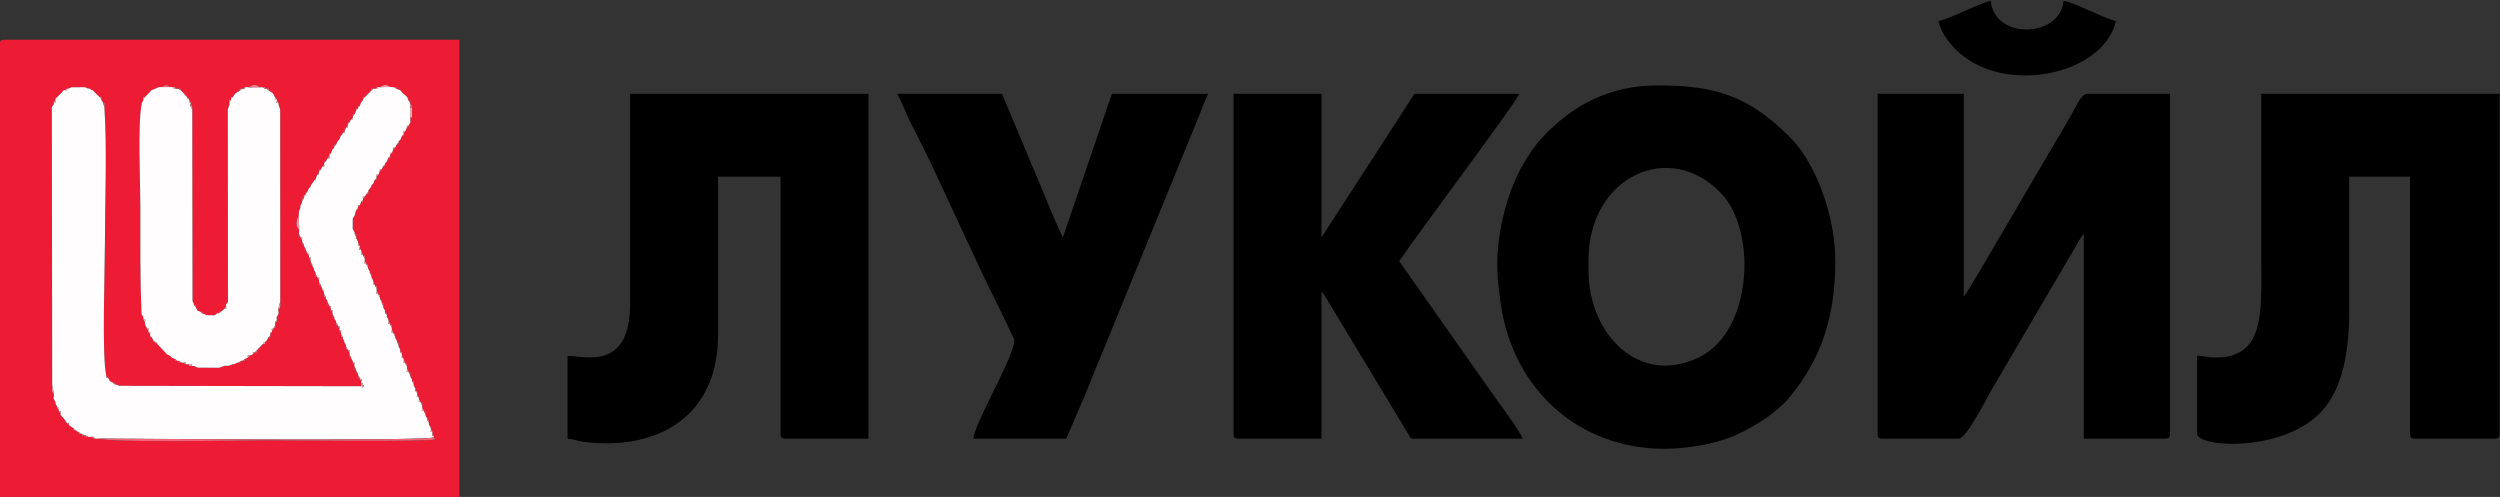 <?xml version="1.0" encoding="UTF-8"?> <svg xmlns="http://www.w3.org/2000/svg" xmlns:xlink="http://www.w3.org/1999/xlink" xmlns:xodm="http://www.corel.com/coreldraw/odm/2003" xml:space="preserve" width="171.483mm" height="34.088mm" version="1.1" style="shape-rendering:geometricPrecision; text-rendering:geometricPrecision; image-rendering:optimizeQuality; fill-rule:evenodd; clip-rule:evenodd" viewBox="0 0 17148.34 3408.78"><rect x="0" y="0" width="17148.34" height="3408.78" fill="#333333" stroke="none"/> <defs> <style type="text/css"> .fil1 {fill:black} .fil0 {fill:#ED1B34} .fil3 {fill:#F26576} .fil5 {fill:#F47584} .fil4 {fill:#F6919D} .fil6 {fill:#F9B0B9} .fil2 {fill:#FFFDFD} </style> </defs> <g id="Слой_x0020_1">  <g id="_1909583363344"> <path class="fil0" d="M972.68 706l10.6 -16.58 -1.27 -11.3c-0.98,-18.08 -5.17,-13.41 13.19,-13.41l31.98 -32.84 11.9 -13.86 30.45 -11.39 20.12 -9.19 20.86 -0.11c27.33,-19.28 32.42,-17.89 59.71,-0.32l16.52 1.12 14.26 -0.1 12.96 11.85 10.21 -0.71c18.85,-1.82 14.94,-6.8 15.54,10.38l12.23 11.49 31.69 35.23 13.14 13.28 0.43 7.25 10.57 15.78 0.04 8.82 10.39 17.05 0.68 22.58 1.8 1313.7 9.29 20.29 0.32 6.55c18.01,0 13.33,-4.27 12.34,14.4 19.48,37.53 -3.84,14.01 32.88,33.23 18.37,-0.67 14.19,-5.36 14.19,12.3l6.1 0.56 20 9.42 55.03 1.39 19.57 -14.86 11.28 1.77c0,-16.61 -3.85,-12.07 13.68,-11.33l12.94 -10.53 11.53 -11.3 10.91 -13.9 -1.71 -12.61 14.78 -19.28 -1.13 -1320.26 10.44 -30.55 0.67 -18.53c-1.08,-19.43 -6.56,-15.89 10.5,-15.89l0.33 -8.26c0.25,-16.92 -4.08,-12.75 12.72,-12.75 20.89,-30.02 15.11,-22.98 46.66,-42.6 0,-17.77 -4.22,-13.1 14.2,-12.37l7.69 -0.4 10.81 -12.71 13.95 0.55 15.94 1.95c19.51,-19.52 56.41,-24.81 73.09,-0.55l21.61 0.2c20.94,-1.78 17.3,-7.74 17.3,10.39l10.2 -0.76c18.91,-1.58 14.35,-6.05 14.35,12.64 33.11,22.48 26.35,11.23 42.96,45.91l13.12 13.74 -0.45 8.01 10.96 17.32 1.79 14.58 10.33 31 0.49 1315.55c0.34,26.82 6.9,41.93 -14.11,57.42l2.79 27.59 -13.46 23.06 1.28 20.77 -0.47 11.74 -11.5 12.39 0.83 11.73c1.14,19.85 6.83,16.38 -10.3,16.38l-0.94 6.53 -11.35 14.94 0.08 8.97 -12.1 13.28 0.55 9.88c0.47,17.82 4.81,13.36 -13.03,13.36l-10.85 20.12 -12.65 11.56c-0.47,16.55 3.71,12.27 -13.12,12.27l-44.39 45.18c0,16.89 4.29,12.9 -12.39,12.46l-12.23 13.08 -21.87 9.61 -13.42 13.69 -21.04 9.71c0,17.67 4.13,13.01 -14.33,11.86l-9.52 -0.13c0,17.15 3.72,12.01 -15.19,10.9l-14.59 3.13 -18.43 9.68 -15.62 2.09 -21.48 8.94 -28.88 -0.44 -35.56 13.46 -147.73 -0.14 -27.93 -11.6 -16.03 -1.3 -15.63 0.53 -13.8 -11.21 -8.38 -0.22 -18.56 -9.94 -15.3 -2.56c-18.64,0.68 -15.02,5.83 -15.02,-10.91l-10.36 0.46c-18.3,0.98 -14.12,5.57 -14.12,-12.06l-22.82 -9.34 -12.4 -13.03 -21.67 -10.32 -11.86 -12.88 -11.82 -12.82 -43.55 -46.05 -13.6 -11.52c-16.56,1.4 -12.23,5.15 -12.7,-11.57l-10.15 -21.36c-17.62,0 -13.24,4.37 -12.89,-13.36l0.89 -10.12 -12.28 -13.97 0.45 -8.77 -11.57 -15.53 -0.59 -6.97 -10.38 -16.61 -1.2 -17.18 -10.09 -19.51 -0.91 -16.79 -12.67 -23.73c-9.78,-241.92 -7.59,-486.53 -7.59,-731.47 0,-182.07 -19.9,-557.97 9.89,-714.39zm1832.26 149.65l-1.09 7.19 -12.9 12.77 -9.36 22.87 -12.84 13.23 0.35 9.57c-0.03,17.33 4.32,13.02 -12.97,13.02l-9.24 23.21 -12.72 12.87 -0.51 7.97c0.35,17.61 4.66,13.21 -12.95,13.21l-9.96 21.44 -12.8 12.92 -9.28 22.65 -13.05 13.46 0.32 9.36c-0.21,17.22 4.21,13.03 -12.79,13.03l-9.2 23.43 -12.83 12.79 -0.61 7.92c0.22,17.51 4.6,13.24 -12.72,13.24l-9.97 21.53 -12.93 12.85 -9.18 22.56 -13.15 13.64 0.46 9.56c-0.35,17 4.01,12.81 -12.89,12.81l-9.14 23.44 -12.87 12.72 -0.58 8.14 -10.71 14.15 -10.55 13.99 0.17 9.39c0.4,17.79 4.71,13.29 -13.18,13.29l-10.56 19.13 -13.12 13.87 0.39 9.4c-0.61,16.83 3.81,12.73 -12.85,12.73l-9.17 23.46 -12.77 12.91 -0.65 8.13c-0.17,16.96 4.28,13.01 -12.15,13.01l-9.35 35.18 -13.22 21.49 -0.34 70.55 13.32 23.71 -0.41 11.06c18.23,0 12.28,-3.64 10.18,17.34l2.11 16.06 10.16 17.1 2.98 14.91 10.01 16.53 -0.76 11.24 10.22 17.27 2.68 14.57 10.37 17.04 0.51 7.36c17.96,0 12.05,-3.61 10.39,17.13l0.86 17.99 10.71 17.94 0.48 7.08c17.31,0 11.36,-3.42 10.1,17.03l3.05 14.16 10.22 16.86 -0.18 9.48c18.08,0 12.1,-3.59 10.15,17.36l2.21 16.08 10.25 16.92 2.85 15 10.06 16.71 0.54 7.33c18.62,0 12.61,-3.75 10.56,17.56l0.99 17.93 10.48 17.15 0.49 7.45c17.82,0 11.83,-3.55 10.23,17.28l2.97 14.04 10.19 16.95 -0.31 9.29c18.95,0 12.93,-3.82 10.5,17.73l1.91 16.12 10.2 16.92 -0.13 9.51 12.26 10.45 0.78 11.4 -0.65 11.4 10.27 16.91 2.78 14.87 10.17 16.78 0.52 7.41c18.35,0 12.38,-3.69 10.47,17.4l0.91 18.1 10.52 17.62 0.47 7.23c17.62,0 11.69,-3.52 10.24,17.08l3.02 14.08 10.21 16.82 -0.22 9.26c18.81,0 12.79,-3.78 10.42,17.68l2.04 15.97 10.24 16.77 -0.18 9.77 12.12 10.7 0.87 11.23 -0.75 11.46 10.32 16.9 2.7 14.82 10.2 17.02 0.51 7.52c18.19,0 12.27,-3.67 10.44,17.22l1.06 17.73 10.57 17.65 0.47 7.2c17.57,0 11.62,-3.49 10.2,17.1l2.99 14.26 10.17 16.93 -0.27 9.4c18.49,0 12.58,-3.73 10.4,17.34l1.97 16.32 10.25 16.84 -0.08 9.7 11.99 10.94 1.06 10.8 -0.77 11.35 10.25 17.16 2.73 14.57 10.31 17.04 0.51 7.39c18.07,0 12.16,-3.64 10.41,17.18l0.87 17.99 10.71 17.8 0.47 7.1c17.35,0 11.37,-3.42 10.1,17.1l3.05 14.19 10.15 16.97 -0.19 9.48c18.19,0 12.3,-3.66 10.28,17.2l2.12 16.19 10.25 16.92 2.95 14.84 10.01 16.6 -0.78 11.31 10.27 17.2 0 9.47 9.13 14.28c-78.17,17.65 -995.16,6.44 -1155.53,6.44 -148.25,0 -1090.13,18.84 -1144.65,-12.75l-27.28 1.28 -17.93 -1.81 -16.81 -10.14 -18.34 -1.03c-22.03,2.62 -18.25,8.86 -18.25,-10.3l-8.67 -0.04c-18.24,0.44 -14.63,5.47 -14.63,-11.05l-9.29 0.01c-17.49,0.13 -13.53,4.71 -13.53,-12.04l-7.08 -1.06 -13.83 -10.9c-16.78,0.39 -12.88,4.67 -12.88,-11.58l-32.79 -22.21 -13.31 -13.21 -21.99 -33.05 -11.73 -12.68 -11.47 -13.12 0.93 -10.16 -12.82 -13.98 0.24 -7.74 -11.51 -15.78 0.02 -8.05 -10.11 -17.97 -1.89 -15.52 -12.96 -22.49 3.84 -28.96c-20.8,-15.71 -13.33,-33.61 -12.63,-61.75l-2.51 -1908.3 13.78 -20.59 -1.09 -11.32 11.05 -15.08 -0.21 -9.18 13.39 -12.35 32.81 -33.31 11.82 -13.78 8.38 -0.37 14.42 -10.94 9.63 0.42 20.56 -9.26 93.61 -0.26 20.51 9.24 9.68 -0.28 14.76 10.6 7.82 0.49 12.05 13.66 33.1 32.39c16.95,0 12.67,-4.29 13.23,12.46l0.11 9.16 10.76 14.34 0.29 7.67c19.53,0 12.27,-3.54 9.6,20.57 19.67,292.58 4.07,636.74 4.07,935.21 0,175.85 -21.9,789.11 9.58,912.5l12.14 13.87c20.4,36.06 -1.22,13.45 32.86,34.85 17.45,-0.04 13.27,-4.5 13.27,12.63l9.22 -0.1 21.6 8.87 1658.28 2.9 0.3 -20.62 1.79 -13.16 -10.55 -16.31 -0.5 -7.78c-17.69,0 -12.13,3.67 -10.49,-16.3l-3.27 -14.22 -10.56 -15.89 0.35 -9.82c-17.65,0 -12.04,3.65 -10.61,-16.39l-2.54 -15.81 -10.41 -16.01 0.16 -9.79 -10.52 -16.12 -0.37 -7.87c-18.16,0 -12.65,3.81 -10.73,-16.41l-1.38 -17.29 -10.9 -17.11 -0.96 -5.59c-18.01,0 -12.49,3.79 -10.79,-16.33l-2.69 -15.63 -10.18 -15.89 0.08 -9.85 -10.53 -16.03 0.3 -10.08c-16.94,0 -11.35,3.47 -10.42,-16.1l-2.43 -15.67 -10.71 -16.77 0.28 -9.16 -10.66 -16.2 -0.47 -7.93c-17.17,0 -11.6,3.52 -10.29,-16.16l-3.48 -14.06 -10.5 -16.04 0.34 -10.09c-17.32,0 -11.78,3.6 -10.56,-16.11l-2.55 -15.66 -10.5 -16.36 0.25 -9.64 -10.62 -16.07 -0.43 -7.78c-17.81,0 -12.22,3.68 -10.53,-16.44l-3.33 -13.85 -10.48 -16.24 0.36 -9.76c-17.82,0 -12.17,3.68 -10.61,-16.53l-2.62 -15.65 -10.33 -16.06 0.15 -9.77 -10.52 -16.15 -0.37 -7.7c-18.45,0 -12.91,3.87 -10.81,-16.58l-1.4 -17.24 -10.88 -16.83 -0.94 -5.61c-18.18,0 -12.54,3.78 -10.76,-16.65l-2.75 -15.57 -10.07 -15.85 0.08 -10.02 -10.5 -16.12 0.3 -9.87c-17.11,0 -11.58,3.54 -10.55,-16.02l-2.34 -15.98 -10.8 -16.26 0.27 -9.3 -10.55 -16.4 -0.45 -7.9c-17.34,0 -11.81,3.58 -10.39,-16.16l-3.45 -13.99 -10.49 -16.13 0.4 -10.04c-17.5,0 -11.87,3.6 -10.53,-16.39l-2.69 -15.38 -10.41 -16.24 -0.56 -7.26c-18.81,0 -12.42,3.66 -10.16,-18.42l2.23 -24.72c-28.82,-28.93 -19.15,-73.12 -2.83,-102.39l1.46 -26.71 8.9 -21.74 1.51 -16.89 9.47 -19.18 2.85 -14.02c-1.55,-20.33 -7.28,-16.7 10.49,-16.7l-0.09 -9.31c-0.38,-17.7 -5.03,-13.81 11.73,-13.81l-0.01 -8.63c-0.95,-18.26 -5.29,-13.71 12.97,-13.71l9.59 -22.05 12.7 -12.8 0.47 -8.29 10.5 -14.59 10.54 -13.79 1.2 -7.26 12.7 -13.01 8.96 -23.96 12.69 -12.8 -0.49 -9.85c-0.75,-18.1 -5.1,-13.59 12.99,-13.59l10.17 -20.22 13.02 -13.21 -0.63 -9.92c-0.33,-17.67 -4.71,-13.33 12.81,-13.33l10.13 -20.08 13.19 -13.91 -0.65 -9.62c0.27,-17.22 -4.19,-13.08 12.73,-13.08l8.82 -24.22 12.62 -12.89 0.25 -8.31c-0.74,-18.06 -5.07,-13.54 13.01,-13.54l9.49 -22.09 12.71 -12.89 9.16 -24.07 12.31 -12.71 1.22 -7.12 12.77 -13.03 9.06 -23.61 12.64 -13.07 -0.49 -9.87c-0.51,-17.86 -4.88,-13.45 12.89,-13.45l10.14 -20.38 13.07 -13.33 -0.57 -9.73c-0.15,-17.54 -4.58,-13.31 12.7,-13.31l8.79 -24.11c0.61,-16.95 -3.89,-12.92 12.69,-12.92l1.31 -6.65c0.44,-17.04 -4.05,-13.01 12.57,-13.01l8.82 -24.44 12.33 -13.26 0.17 -8.65c-0.35,-17.64 -4.6,-13.11 13.26,-13.11l43.9 -44.61c0,-17.83 -4.53,-13.6 13.07,-13.22l10.77 0.95 16.34 -10.66 19.52 -0.29c30.15,-20 42.42,-20.03 73.3,-1.91l25.42 2.98c19.42,-1.22 15.75,-6.59 15.75,10.73l24.21 8.79 11.95 14.44 10.32 9.46 13.23 11.46 12.33 11.78 9 23.54c18.56,0 13.17,-4.01 11.28,16.27l2.15 14.96c18.23,0 11.96,-3.58 10.43,17.99l0.31 64.71 -12.2 23.48 1.15 14.69 -10.47 14.11zm-2807.5 -548.33l0 3107.33 3153.72 0 0 -3142.12 -3118.94 0c-26.71,0 -34.78,8.07 -34.78,34.79z"></path> <path class="fil1" d="M12878.99 2974.06c0,26.72 8.07,34.78 34.78,34.78l521.75 0c54.53,0 198.02,-289.29 223.96,-332.58l613.11 -1044.91c8.23,-11.49 14.53,-18.08 20.93,-25.45l0 1402.94 556.54 0c26.72,0 34.79,-8.06 34.79,-34.78l0 -2330.5 -568.14 0c-43.55,0 -81.1,99.15 -118.05,160.21l-617.3 1052.32c-18.8,31.99 -35.81,58.86 -52.43,86.7 -9.63,16.15 -15.55,26.9 -25.85,43.72l-32.77 48.39 0 -1391.34 -591.32 0 0 2330.5z"></path> <path class="fil1" d="M10896.32 1860.99l0 -81.17c0,-564.41 556.55,-830.67 913.27,-449.48 240.18,256.65 213.62,937.14 -151.71,1118.28 -417.69,207.11 -761.56,-163.02 -761.56,-587.63zm-626.11 -46.38c0,93.54 11.98,190.38 24.86,276.6 87.12,582.9 534.25,987.2 1123,987.2 174.09,0 382.9,-42.16 502.63,-100.29 127.65,-61.98 260.97,-142.73 351.96,-250.95 224.85,-267.44 316.46,-567.14 316.46,-935.75 0,-329.22 -145.1,-685.54 -309.98,-849.47 -274.55,-272.96 -493.6,-356.37 -907.44,-356.37 -333.11,0 -588.09,137.33 -797.29,362.18 -42.65,45.85 -87.71,113.24 -121.03,168.83 -110.18,183.79 -183.17,461.43 -183.17,698.02z"></path> <path class="fil1" d="M15510.95 1779.82c0,357.25 27.43,672.49 -313.05,672.49 -64.37,0 -68.76,-11.6 -127.54,-11.6l0 533.35c0,96.9 600.72,133.19 860.83,-159.49 134.13,-150.92 182.68,-393.77 182.68,-675.32l0 -927.56 417.4 0 0 1762.37c0,26.72 8.07,34.78 34.78,34.78l544.95 0c26.71,0 34.78,-8.06 34.78,-34.78l0 -2330.5 -1634.83 0 0 1136.26z"></path> <path class="fil1" d="M4322.21 2081.28c0,462.84 -306.09,362.17 -429,359.43l0 568.13c41.11,3.43 67.67,16.5 106.11,21.44 514.67,66.16 925.8,-177.73 925.8,-728.7l0 -1089.89 429 0 0 1762.37c0,26.72 8.07,34.78 34.79,34.78l568.13 0 0 -2365.28 -1634.83 0 0 1437.72z"></path> <path class="fil1" d="M8461.46 2974.06c0,26.72 8.07,34.78 34.79,34.78l568.13 0 0 -1008.72c6.8,7.82 12.2,13.32 20.85,25.52l593.66 983.2 765.24 0c-13.12,-49.13 -209.21,-308.03 -257.51,-380.19l-588.89 -837.23c127.89,-190.98 809.62,-1096.95 823.21,-1147.86l-718.86 0 -637.7 985.53 0 -985.53 -602.92 0 0 2330.5z"></path> <path class="fil2" d="M469.5 607.89l-9.63 -0.42c0,16.43 3.62,11.51 -14.42,10.94l-8.38 0.37 -11.82 13.78 -32.81 33.31 -13.39 12.35 0.21 9.18c1.2,18.88 6.25,15.08 -11.05,15.08l1.09 11.32 -13.78 20.59 2.51 1908.3 12.63 61.75 -3.84 28.96 12.96 22.49 1.89 15.52 10.11 17.97 -0.02 8.05c18.7,0 13.59,-4.16 11.51,15.78l-0.24 7.74c18.49,0 14.12,-4.57 12.82,13.98l-0.93 10.16 11.47 13.12 11.73 12.68 21.99 33.05c17.71,0 13.31,-4.44 13.31,13.21l32.79 22.21 12.88 11.58 13.83 10.9 7.08 1.06 13.53 12.04 9.29 -0.01 14.63 11.05 8.67 0.04 18.25 10.3 18.34 1.03 16.81 -1.77 17.93 13.72 27.28 -1.28c30.39,0.07 2240.38,19.15 2291.05,-7.97l0 -9.47c-17.54,0 -11.54,3.47 -10.27,-17.2l0.78 -11.31c-17.21,0 -11.46,3.44 -10.01,-16.6l-2.95 -14.84 -10.25 -16.92 -2.12 -16.19 -10.28 -17.2 0.19 -9.48 -10.15 -16.97 -3.05 -14.19 -10.1 -17.1 -0.47 -7.1c-19.32,0 -13.33,3.93 -10.71,-17.8l-0.87 -17.99 -10.41 -17.18 -0.51 -7.39c-18.04,0 -12.21,3.64 -10.31,-17.04l-2.73 -14.57c-17.49,0 -11.5,3.47 -10.25,-17.16l0.77 -11.35 -11.89 -10.8 -1.16 -10.94 0.08 -9.7 -10.25 -16.84 -1.97 -16.32 -10.4 -17.34 0.27 -9.4 -10.17 -16.93 -2.99 -14.26 -10.2 -17.1 -0.47 -7.2c-18.97,0 -12.99,3.84 -10.57,-17.65l-1.06 -17.73 -10.44 -17.22 -0.51 -7.52c-17.89,0 -12.05,3.59 -10.2,-17.02l-2.7 -14.82c-17.33,0 -11.43,3.46 -10.32,-16.9l0.75 -11.46 -11.7 -11.23 -1.29 -10.7 0.18 -9.77 -10.24 -16.77 -2.04 -15.97 -10.42 -17.68 0.22 -9.26 -10.21 -16.82 -3.02 -14.08 -10.24 -17.08 -0.47 -7.23c-18.87,0 -12.9,3.81 -10.52,-17.62l-0.91 -18.1 -10.47 -17.4 -0.52 -7.41c-17.64,0 -11.87,3.55 -10.17,-16.78l-2.78 -14.87 -10.27 -16.91 0.65 -11.4 -11.63 -11.4 -1.41 -10.45 0.13 -9.51 -10.2 -16.92 -1.91 -16.12 -10.5 -17.73 0.31 -9.29 -10.19 -16.95 -2.97 -14.04 -10.23 -17.28 -0.49 -7.45c-18.48,0 -12.66,3.76 -10.48,-17.15l-0.99 -17.93 -10.56 -17.56 -0.54 -7.33c-17.33,0 -11.55,3.47 -10.06,-16.71l-2.85 -15 -10.25 -16.92 -2.21 -16.08 -10.15 -17.36 0.18 -9.48 -10.22 -16.86 -3.05 -14.16 -10.1 -17.03 -0.48 -7.08c-19.47,0 -13.42,3.95 -10.71,-17.94l-0.86 -17.99 -10.39 -17.13 -0.51 -7.36c-18.16,0 -12.34,3.68 -10.37,-17.04l-2.68 -14.57c-17.54,0 -11.5,3.47 -10.22,-17.27l0.76 -11.24c-17.13,0 -11.39,3.42 -10.01,-16.53l-2.98 -14.91 -10.16 -17.1 -2.11 -16.06 -10.18 -17.34 0.41 -11.06 -13.32 -23.71 0.34 -70.55 13.22 -21.49 9.35 -35.18 12.15 -13.01 0.65 -8.13c0.68,-16.95 -3.83,-12.91 12.77,-12.91l9.17 -23.46 12.85 -12.73 -0.39 -9.4c-1.12,-18.52 -5.46,-13.87 13.12,-13.87l10.56 -19.13 13.18 -13.29 -0.17 -9.39 10.55 -13.99 10.71 -14.15 0.58 -8.14 12.87 -12.72 9.14 -23.44 12.89 -12.81 -0.46 -9.56c-0.98,-18.28 -5.27,-13.64 13.15,-13.64l9.18 -22.56c0.4,-17.05 -4,-12.85 12.93,-12.85l9.97 -21.53 12.72 -13.24 0.61 -7.92 12.83 -12.79 9.2 -23.43 12.79 -13.03 -0.32 -9.36c-0.64,-17.97 -4.96,-13.46 13.05,-13.46l9.28 -22.65c0.38,-17.07 -4.05,-12.92 12.8,-12.92l9.96 -21.44 12.95 -13.21 0.51 -7.97 12.72 -12.87 9.24 -23.21 12.97 -13.02 -0.35 -9.57c-0.5,-17.63 -4.78,-13.23 12.84,-13.23l9.36 -22.87c0.58,-16.9 -3.84,-12.77 12.9,-12.77l1.09 -7.19 10.47 -14.11 -1.15 -14.69 -0.89 -23.48 0.41 -64.71 1.94 -17.99 -2.15 -14.96 -11.28 -16.27 -9 -23.54 -12.33 -11.78 -13.23 -11.46 -10.32 -9.46 -11.95 -14.44 -24.21 -8.79 -15.75 -10.73 -25.42 -2.98 -73.3 1.91 -19.52 0.29c0,17.18 3.53,11.48 -16.34,10.66l-10.77 -0.95 -13.07 13.22 -43.9 44.61 -13.26 13.11 -0.17 8.65 -12.33 13.26 -8.82 24.44 -12.57 13.01 -1.31 6.65 -12.69 12.92 -8.79 24.11 -12.7 13.31 0.57 9.73c0.63,17.85 4.9,13.33 -13.07,13.33l-10.14 20.38 -12.89 13.45 0.49 9.87c0.13,17.3 4.48,13.07 -12.64,13.07l-9.06 23.61c-0.59,17.09 3.94,13.03 -12.77,13.03l-1.22 7.12 -12.31 12.71 -9.16 24.07 -12.71 12.89 -9.49 22.09 -13.01 13.54 -0.25 8.31 -12.62 12.89 -8.82 24.22 -12.73 13.08 0.65 9.62c1.13,18.59 5.48,13.91 -13.19,13.91l-10.13 20.08 -12.81 13.33 0.63 9.92c0.5,17.68 4.76,13.21 -13.02,13.21l-10.17 20.22 -12.99 13.59 0.49 9.85c-0.1,17 4.2,12.8 -12.69,12.8l-8.96 23.96c-0.66,17.03 3.89,13.01 -12.7,13.01l-1.2 7.26 -10.54 13.79 -10.5 14.59 -0.47 8.29 -12.7 12.8 -9.59 22.05 -12.97 13.71 0.01 8.63 -11.73 13.81 0.09 9.31 -10.49 16.7 -2.85 14.02 -9.47 19.18 -1.51 16.89 -8.9 21.74 -1.46 26.71 2.83 102.39 -2.23 24.72 10.16 18.42 0.56 7.26c17.52,0 11.97,-3.62 10.41,16.24l2.69 15.38 10.53 16.39 -0.4 10.04 10.49 16.13 3.45 13.99 10.39 16.16 0.45 7.9c17.27,0 11.58,-3.53 10.55,16.4l-0.27 9.3c18.13,0 12.68,-3.83 10.8,16.26l2.34 15.98 10.55 16.02 -0.3 9.87 10.5 16.12 -0.08 10.02 10.07 15.85 2.75 15.57 10.76 16.65 0.94 5.61c18.73,0 13.1,-3.93 10.88,16.83l1.4 17.24 10.81 16.58 0.37 7.7 10.52 16.15 -0.15 9.77c17.17,0 11.65,-3.54 10.33,16.06l2.62 15.65 10.61 16.53 -0.36 9.76 10.48 16.24 3.33 13.85 10.53 16.44 0.43 7.78c17.05,0 11.46,-3.52 10.62,16.07l-0.25 9.64c17.7,0 12.13,-3.66 10.5,16.36l2.55 15.66 10.56 16.11 -0.34 10.09 10.5 16.04 3.48 14.06 10.29 16.16 0.47 7.93c17.26,0 11.65,-3.57 10.66,16.2l-0.28 9.16c18.41,0 12.76,-3.83 10.71,16.77l2.43 15.67 10.42 16.1 -0.3 10.08 10.53 16.03 -0.08 9.85 10.18 15.89 2.69 15.63 10.79 16.33 0.96 5.59c18.96,0 13.25,-3.95 10.9,17.11l1.38 17.29 10.73 16.41 0.37 7.87 10.52 16.12 -0.16 9.79c17.28,0 11.81,-3.59 10.41,16.01l2.54 15.81 10.61 16.39 -0.35 9.82 10.56 15.89 3.27 14.22 10.49 16.3 0.5 7.78c17.21,0 11.56,-3.53 10.55,16.31l-1.79 13.16c13.94,0 11.73,-2.6 7.68,10.43 -14.9,47.8 38.94,-17.17 -7.98,10.19l-1658.28 -2.9 -21.6 -8.87 -9.22 0.1 -13.27 -12.63c-34.08,-21.4 -12.46,1.21 -32.86,-34.85 -16.6,0 -11.75,3.84 -12.14,-13.87 -31.48,-123.39 -9.58,-736.65 -9.58,-912.5 0,-298.47 15.6,-642.63 -4.07,-935.21l-9.6 -20.57 -0.29 -7.67 -10.76 -14.34 -0.11 -9.16 -13.23 -12.46 -33.1 -32.39 -12.05 -13.66 -7.82 -0.49 -14.76 -10.6 -9.68 0.28 -20.51 -9.24 -93.61 0.26 -20.56 9.26z"></path> <path class="fil1" d="M6675.9 3008.84l637.7 0 126.01 -291.39c41.69,-101.73 77.05,-195.52 120.73,-296.67l665.94 -1629.78c20.17,-50.77 38.36,-104.16 61.26,-147.44l-660.89 0 -336.24 985.53 -54.67 -119.24c-18.72,-47.41 -33.38,-77.51 -51.45,-122.47 -31.83,-79.18 -67.3,-166.46 -102.28,-245.56l-209 -498.26 -718.86 0c25.82,48.8 42.38,86.65 66.21,142.48 22.2,52.01 48.86,99.6 72.97,147.34 184.98,366.39 370.43,802.69 556.44,1171.14l105.58 220.05c18.21,58.88 -142.27,357.48 -182.87,444.61 -26.66,57.2 -92.63,192.18 -96.58,239.66z"></path> <path class="fil2" d="M1069.53 606.62l-30.45 11.39 -11.9 13.86 -31.98 32.84 -13.19 13.41 1.27 11.3 -10.6 16.58c-29.79,156.42 -9.89,532.32 -9.89,714.39 0,244.94 -2.19,489.55 7.59,731.47l12.67 23.73 0.91 16.79c19.66,0 12.89,-3.74 10.09,19.51l1.2 17.18 10.38 16.61 0.59 6.97c18.48,0 13.45,-4.15 11.57,15.53l-0.45 8.77c17.64,0 13.08,-4.22 12.28,13.97l-0.89 10.12 12.89 13.36 10.15 21.36 12.7 11.57c17.09,-1.38 12.7,-5.39 13.6,11.52l43.55 46.05 11.82 12.82 11.86 12.88 21.67 10.32 12.4 13.03 22.82 9.34 14.12 12.06 10.36 -0.46 15.02 10.91 15.3 2.56c22.16,-2.38 18.56,-8.82 18.56,9.94l8.38 0.22 13.8 -0.31c19.21,-0.5 15.63,-5.93 15.63,10.99l16.03 1.3 27.93 11.6 147.73 0.14 35.56 -13.46 28.88 0.44 21.48 -8.94 15.62 -2.09 18.43 -9.68 14.59 -3.13 15.19 -10.9 9.52 0.13 14.33 -11.86 21.04 -9.71c0,-18.58 -4.77,-14.32 13.42,-13.69l21.87 -9.61c0,-17.4 -4.55,-13.53 12.23,-13.08l12.39 -12.46 44.39 -45.18c0.7,-16.92 -3.73,-12.89 13.12,-12.27l12.65 -11.56 10.85 -20.12 13.03 -13.36 -0.55 -9.88c-0.27,-17.32 -4.7,-13.28 12.1,-13.28l-0.08 -8.97c-1.4,-18.91 -6.31,-14.94 11.35,-14.94l0.94 -6.53 10.3 -16.38 -0.83 -11.73 0.38 -12.39 11.59 -11.74 -1.28 -20.77 13.46 -23.06 -2.79 -27.59 14.11 -57.42 -0.49 -1315.55 -10.33 -31 -1.79 -14.58c-19.01,0 -13.18,3.94 -10.96,-17.32l0.45 -8.01c-18.29,0 -13.89,4.56 -13.12,-13.74 -16.61,-34.68 -9.85,-23.43 -42.96,-45.91l-14.35 -12.64 -10.2 0.76 -17.3 -10.39 -21.61 -0.2 -73.09 0.55 -15.94 -1.95 -13.95 10.71 -10.81 1.45 -7.69 0.4 -14.2 12.37c-31.55,19.62 -25.77,12.58 -46.66,42.6l-12.72 12.75 -0.33 8.26 -10.5 15.89 -0.67 18.53 -10.44 30.55 1.13 1320.26 -14.78 19.28 1.71 12.61c1.08,17.61 5.64,13.81 -10.91,13.9l-11.53 11.3 -12.94 10.53 -13.68 11.33 -11.28 -1.77 -19.57 14.86 -55.03 -1.39 -20 -9.42 -6.1 -0.56 -14.19 -12.3c-36.72,-19.22 -13.4,4.3 -32.88,-33.23l-12.34 -14.4 -0.32 -6.55 -9.29 -20.29 -1.8 -1313.7 -12.77 -22.58 1.7 -17.05 -0.04 -8.82c-17.21,0 -11.82,3.61 -10.57,-15.78l-0.43 -7.25c-17.79,0 -13.45,4.46 -13.14,-13.28l-31.69 -35.23 -12.23 -11.49 -15.54 -10.38 -10.21 0.71 -12.96 -0.47c-17.95,0.32 -14.26,5.21 -14.26,-11.28l-16.52 -1.12 -59.71 0.32 -20.86 0.11 -20.12 9.19z"></path> <path class="fil1" d="M13296.39 144.99c24.94,107.03 117.7,206.4 201.56,262.22 345.79,230.16 936.19,79.8 1015.87,-262.22 -82.92,-19.32 -297.74,-134 -359.43,-139.13 -21.11,253.67 -476.14,269.47 -498.57,0 -97.77,22.78 -260.03,115.98 -359.43,139.13z"></path> <path class="fil3" d="M684.73 3008.02c54.52,31.59 996.4,12.75 1144.65,12.75 160.37,0 1077.36,11.21 1155.53,-6.44l-9.13 -14.28c-50.67,27.12 -2260.66,8.04 -2291.05,7.97z"></path> <path class="fil4" d="M2052.37 1578.22l-2.83 -102.39c-16.32,29.27 -25.99,73.46 2.83,102.39z"></path> <path class="fil5" d="M1779.68 598.45c-16.68,-24.26 -53.58,-18.97 -73.09,0.55l73.09 -0.55z"></path> <polygon class="fil6" points="2813.37,803.37 2826.46,803.37 2826.15,738.66 2813.78,738.66 "></polygon> <path class="fil4" d="M2680.08 596.26c-30.88,-18.12 -43.15,-18.09 -73.3,1.91l73.3 -1.91z"></path> <path class="fil3" d="M1170.22 597c-27.29,-17.57 -32.38,-18.96 -59.71,0.32l59.71 -0.32z"></path> <path class="fil4" d="M370.66 2704.44l-12.63 -61.75c-0.7,28.14 -8.17,46.04 12.63,61.75z"></path> <path class="fil4" d="M1908.23 2124.45c21.01,-15.49 14.45,-30.6 14.11,-57.42l-14.11 57.42z"></path> <path class="fil3" d="M2826.15 738.66c1.53,-21.57 7.8,-17.99 -10.43,-17.99l-1.94 17.99 12.37 0z"></path> <path class="fil6" d="M1313.36 2509.2c0,-16.92 3.58,-11.49 -15.63,-10.99l0 11.52 15.63 -0.53z"></path> <path class="fil6" d="M1201 609.4l0 -11.38 -14.26 0.1c0,16.49 -3.69,11.6 14.26,11.28z"></path> <path class="fil6" d="M1817.11 2346.75c-16.85,-0.62 -12.42,-4.65 -13.12,12.27 16.83,0 12.65,4.28 13.12,-12.27z"></path> <polygon class="fil3" points="2814.26,826.85 2826.46,803.37 2813.37,803.37 "></polygon> <polygon class="fil6" points="1318.88,751.02 1318.2,728.44 1306.11,728.44 "></polygon> <path class="fil5" d="M715.58 728.67c2.67,-24.11 9.93,-20.57 -9.6,-20.57l9.6 20.57z"></path> <path class="fil6" d="M994.05 2211.89c2.8,-23.25 9.57,-19.51 -10.09,-19.51l10.09 19.51z"></path> <path class="fil6" d="M2512.81 1806.98l-10.71 -17.94c-2.71,21.89 -8.76,17.94 10.71,17.94z"></path> <path class="fil3" d="M604.37 2996.32l-18.25 -10.3c0,19.16 -3.78,12.92 18.25,10.3z"></path> <path class="fil6" d="M2907.1 2815.48l-10.71 -17.8c-2.62,21.73 -8.61,17.8 10.71,17.8z"></path> <path class="fil5" d="M2060.3 1621.36l-10.16 -18.42c-2.26,22.08 -8.65,18.42 10.16,18.42z"></path> <path class="fil6" d="M1275.55 2498.3c0,-18.76 3.6,-12.32 -18.56,-9.94l18.56 9.94z"></path> <path class="fil3" d="M2628.64 2096.37c2.43,-21.55 8.45,-17.73 -10.5,-17.73l10.5 17.73z"></path> <path class="fil6" d="M2802.93 2548.17l-10.57 -17.65c-2.42,21.49 -8.4,17.65 10.57,17.65z"></path> <path class="fil6" d="M1909.73 705.9l-10.96 -17.32c-2.22,21.26 -8.05,17.32 10.96,17.32z"></path> <path class="fil6" d="M2698.65 2281.26l-10.52 -17.62c-2.38,21.43 -8.35,17.62 10.52,17.62z"></path> <path class="fil3" d="M2732.79 2363.41c2.37,-21.46 8.39,-17.68 -10.42,-17.68l10.42 17.68z"></path> <path class="fil6" d="M2397.27 2419.61c2.35,-21.06 8.06,-17.11 -10.9,-17.11l10.9 17.11z"></path> <path class="fil5" d="M2583.1 1978.55c2.05,-21.31 8.06,-17.56 -10.56,-17.56l10.56 17.56z"></path> <path class="fil6" d="M2188.36 1921.33c2.22,-20.76 7.85,-16.83 -10.88,-16.83l10.88 16.83z"></path> <path class="fil3" d="M2836.89 2630.4c2.18,-21.07 8.09,-17.34 -10.4,-17.34l10.4 17.34z"></path> <path class="fil6" d="M2594.57 2013.63l-10.48 -17.15c-2.18,20.91 -8,17.15 10.48,17.15z"></path> <path class="fil5" d="M2687.22 2245.54c1.91,-21.09 7.88,-17.4 -10.47,-17.4l10.47 17.4z"></path> <path class="fil3" d="M2442.57 1621.84c2.1,-20.98 8.05,-17.34 -10.18,-17.34l10.18 17.34z"></path> <path class="fil6" d="M2338.75 2281.33c2.05,-20.6 7.7,-16.77 -10.71,-16.77l10.71 16.77z"></path> <path class="fil3" d="M2813.57 705.71c1.89,-20.28 7.28,-16.27 -11.28,-16.27l11.28 16.27z"></path> <path class="fil5" d="M2791.3 2512.79c1.83,-20.89 7.75,-17.22 -10.44,-17.22l10.44 17.22z"></path> <path class="fil3" d="M2200.57 1955.15l-10.81 -16.58c-2.1,20.45 -7.64,16.58 10.81,16.58z"></path> <path class="fil3" d="M2940.96 2897.52c2.02,-20.86 7.91,-17.2 -10.28,-17.2l10.28 17.2z"></path> <path class="fil5" d="M1818.59 609.04c0,-18.13 3.64,-12.17 -17.3,-10.39l17.3 10.39z"></path> <path class="fil6" d="M403.27 2813.21c2.08,-19.94 7.19,-15.78 -11.51,-15.78l11.51 15.78z"></path> <path class="fil3" d="M2546.63 1888.95c1.95,-20.95 7.93,-17.36 -10.15,-17.36l10.15 17.36z"></path> <path class="fil6" d="M2490.34 1746.56l-10.37 -17.04c-1.97,20.72 -7.79,17.04 10.37,17.04z"></path> <path class="fil5" d="M2895.52 2779.69c1.75,-20.82 7.66,-17.18 -10.41,-17.18l10.41 17.18z"></path> <path class="fil6" d="M2884.6 2755.12l-10.31 -17.04c-1.9,20.68 -7.73,17.04 10.31,17.04z"></path> <path class="fil5" d="M2176.54 1898.89l-10.76 -16.65c-1.78,20.43 -7.42,16.65 10.76,16.65z"></path> <path class="fil5" d="M2501.24 1771.05c1.66,-20.74 7.57,-17.13 -10.39,-17.13l10.39 17.13z"></path> <path class="fil5" d="M2605.29 2038.36c1.6,-20.83 7.59,-17.28 -10.23,-17.28l10.23 17.28z"></path> <path class="fil3" d="M2409.38 2453.31l-10.73 -16.41c-1.92,20.22 -7.43,16.41 10.73,16.41z"></path> <path class="fil6" d="M1017.79 2268.18c1.88,-19.68 6.91,-15.53 -11.57,-15.53l11.57 15.53z"></path> <path class="fil6" d="M2780.35 2488.05l-10.2 -17.02c-1.85,20.61 -7.69,17.02 10.2,17.02z"></path> <path class="fil6" d="M2129.95 1782.81c1.88,-20.09 7.33,-16.26 -10.8,-16.26l10.8 16.26z"></path> <path class="fil5" d="M2385.41 2396.91l-10.79 -16.33c-1.7,20.12 -7.22,16.33 10.79,16.33z"></path> <polygon class="fil6" points="657.45,3009.3 639.52,2995.58 639.52,3007.49 "></polygon> <path class="fil5" d="M2084.22 1360.59c-17.77,0 -12.04,-3.63 -10.49,16.7l10.49 -16.7z"></path> <path class="fil4" d="M2477.29 1714.95l-10.22 -17.27c-1.28,20.74 -7.32,17.27 10.22,17.27z"></path> <path class="fil5" d="M2709.36 2305.57c1.45,-20.6 7.38,-17.08 -10.24,-17.08l10.24 17.08z"></path> <path class="fil5" d="M2234.87 2037.01l-10.61 -16.53c-1.56,20.21 -7.21,16.53 10.61,16.53z"></path> <path class="fil4" d="M2975.78 2990.58l-10.27 -17.2c-1.27,20.67 -7.27,17.2 10.27,17.2z"></path> <path class="fil5" d="M2813.6 2572.47c1.42,-20.59 7.37,-17.1 -10.2,-17.1l10.2 17.1z"></path> <path class="fil5" d="M1843.14 620.92c0,-18.69 4.56,-14.22 -14.35,-12.64l14.35 12.64z"></path> <path class="fil3" d="M2258.85 2093.3l-10.53 -16.44c-1.69,20.12 -7.28,16.44 10.53,16.44z"></path> <path class="fil4" d="M2871.56 2723.51l-10.25 -17.16c-1.25,20.63 -7.24,17.16 10.25,17.16z"></path> <path class="fil6" d="M2676.23 2220.73l-10.17 -16.78c-1.7,20.33 -7.47,16.78 10.17,16.78z"></path> <path class="fil6" d="M2280.15 2143.15c1.63,-20.02 7.2,-16.36 -10.5,-16.36l10.5 16.36z"></path> <path class="fil5" d="M2443.67 2535.3l-10.61 -16.39c-1.43,20.04 -7.04,16.39 10.61,16.39z"></path> <path class="fil3" d="M2467.64 2591.53l-10.49 -16.3c-1.64,19.97 -7.2,16.3 10.49,16.3z"></path> <path class="fil5" d="M2917.67 2839.68c1.27,-20.52 7.25,-17.1 -10.1,-17.1l10.1 17.1z"></path> <path class="fil6" d="M2259.36 1072.47l-13.19 13.91c18.67,0 14.32,4.68 13.19,-13.91z"></path> <path class="fil5" d="M2523.39 1831.09c1.26,-20.45 7.21,-17.03 -10.1,-17.03l10.1 17.03z"></path> <path class="fil4" d="M2767.45 2456.21l-10.32 -16.9c-1.11,20.36 -7.01,16.9 10.32,16.9z"></path> <path class="fil5" d="M2084.49 1676.63l-10.53 -16.39c-1.34,19.99 -6.97,16.39 10.53,16.39z"></path> <path class="fil6" d="M2502.71 1349c-18.58,0 -14.24,-4.65 -13.12,13.87l13.12 -13.87z"></path> <polygon class="fil3" points="1318.2,728.44 1307.81,711.39 1306.11,728.44 "></polygon> <path class="fil6" d="M415.85 2834.93c1.3,-18.55 5.67,-13.98 -12.82,-13.98l12.82 13.98z"></path> <path class="fil6" d="M2572 1953.66l-10.06 -16.71c-1.49,20.18 -7.27,16.71 10.06,16.71z"></path> <path class="fil6" d="M2071.27 1644.86c1.56,-19.86 7.11,-16.24 -10.41,-16.24l10.41 16.24z"></path> <path class="fil4" d="M2119.42 1757.25c1.03,-19.93 6.72,-16.4 -10.55,-16.4l10.55 16.4z"></path> <path class="fil6" d="M1713.11 2439.35c-18.19,-0.63 -13.42,-4.89 -13.42,13.69l13.42 -13.69z"></path> <path class="fil6" d="M2966.29 2962.07l-10.01 -16.6c-1.45,20.04 -7.2,16.6 10.01,16.6z"></path> <path class="fil3" d="M2108.42 1732.95l-10.39 -16.16c-1.42,19.74 -6.95,16.16 10.39,16.16z"></path> <path class="fil6" d="M2595.71 1198.74c-18.42,0 -14.13,-4.64 -13.15,13.64l13.15 -13.64z"></path> <path class="fil5" d="M2293.26 2174.92l-10.56 -16.11c-1.22,19.71 -6.76,16.11 10.56,16.11z"></path> <path class="fil4" d="M2328.32 2255.4c0.99,-19.77 6.6,-16.2 -10.66,-16.2l10.66 16.2z"></path> <path class="fil3" d="M1342.63 2105.96c0.99,-18.67 5.67,-14.4 -12.34,-14.4l12.34 14.4z"></path> <path class="fil4" d="M2478.69 2615.62c1.01,-19.84 6.66,-16.31 -10.55,-16.31l10.55 16.31z"></path> <path class="fil4" d="M2587.26 598.46l-16.34 10.66c19.87,0.82 16.34,6.52 16.34,-10.66z"></path> <path class="fil6" d="M2467.83 1686.44l-10.01 -16.53c-1.38,19.95 -7.12,16.53 10.01,16.53z"></path> <path class="fil6" d="M1899.22 680.57l-13.12 -13.74c-0.77,18.3 -5.17,13.74 13.12,13.74z"></path> <path class="fil6" d="M2430.52 2503.1c1.4,-19.6 6.87,-16.01 -10.41,-16.01l10.41 16.01z"></path> <path class="fil4" d="M1887.7 2231.73l-10.3 16.38c17.13,0 11.44,3.47 10.3,-16.38z"></path> <polygon class="fil3" points="639.52,3007.49 639.52,2995.58 622.71,2997.35 "></polygon> <path class="fil3" d="M2108.82 1315.13c-18.26,0 -13.92,-4.55 -12.97,13.71l12.97 -13.71z"></path> <path class="fil6" d="M1876.46 2254.64c-17.66,0 -12.75,-3.97 -11.35,14.94l11.35 -14.94z"></path> <path class="fil3" d="M2721.25 609.97c0,-17.32 3.67,-11.95 -15.75,-10.73l15.75 10.73z"></path> <path class="fil3" d="M2317.19 2231.27l-10.29 -16.16c-1.31,19.68 -6.88,16.16 10.29,16.16z"></path> <path class="fil5" d="M995.2 664.71c-18.36,0 -14.17,-4.67 -13.19,13.41l13.19 -13.41z"></path> <path class="fil6" d="M2221.64 2004.83c1.32,-19.6 6.84,-16.06 -10.33,-16.06l10.33 16.06z"></path> <path class="fil5" d="M2142.84 1814.81l-10.55 -16.02c-1.03,19.56 -6.56,16.02 10.55,16.02z"></path> <path class="fil6" d="M1307.77 702.57l-10.57 -15.78c-1.25,19.39 -6.64,15.78 10.57,15.78z"></path> <path class="fil4" d="M2269.9 2117.15c0.84,-19.59 6.43,-16.07 -10.62,-16.07l10.62 16.07z"></path> <path class="fil5" d="M2200.67 1163.14c-18.09,0 -13.74,-4.51 -12.99,13.59l12.99 -13.59z"></path> <path class="fil5" d="M1658.2 609.61c-18.42,-0.73 -14.2,-5.4 -14.2,12.37l14.2 -12.37z"></path> <path class="fil3" d="M2306.14 990.81c-18.08,0 -13.75,-4.52 -13.01,13.54l13.01 -13.54z"></path> <path class="fil4" d="M1584.29 685.59c-17.06,0 -11.58,-3.54 -10.5,15.89l10.5 -15.89z"></path> <path class="fil5" d="M2351.6 2313.1l-10.42 -16.1c-0.93,19.57 -6.52,16.1 10.42,16.1z"></path> <path class="fil3" d="M1678.65 2462.75l-14.33 11.86c18.46,1.15 14.33,5.81 14.33,-11.86z"></path> <path class="fil6" d="M379.26 687.4l-11.05 15.08c17.3,0 12.25,3.8 11.05,-15.08z"></path> <path class="fil3" d="M1389.7 2151.49c0,-17.66 4.18,-12.97 -14.19,-12.3l14.19 12.3z"></path> <path class="fil6" d="M2688.67 1048.57c-18.01,0 -13.69,-4.51 -13.05,13.46l13.05 -13.46z"></path> <path class="fil5" d="M1216.31 2475.35l-14.12 -12.06c0,17.63 -4.18,13.04 14.12,12.06z"></path> <path class="fil3" d="M1239.71 619.54c-0.6,-17.18 3.31,-12.2 -15.54,-10.38l15.54 10.38z"></path> <path class="fil3" d="M1654.8 2474.48l-15.19 10.9c18.91,1.11 15.19,6.25 15.19,-10.9z"></path> <path class="fil6" d="M2421.11 805.19l-13.07 13.33c17.97,0 13.7,4.52 13.07,-13.33z"></path> <path class="fil6" d="M1029.62 2290.92c0.8,-18.19 5.36,-13.97 -12.28,-13.97l12.28 13.97z"></path> <path class="fil5" d="M2526.45 1316.58l-13.18 13.29c17.89,0 13.58,4.5 13.18,-13.29z"></path> <path class="fil5" d="M1853.64 2301.71l-13.03 13.36c17.84,0 13.5,4.46 13.03,-13.36z"></path> <path class="fil5" d="M2397.9 838.9c-17.77,0 -13.4,-4.41 -12.89,13.45l12.89 -13.45z"></path> <path class="fil6" d="M1296.77 679.54l-13.14 -13.28c-0.31,17.74 -4.65,13.28 13.14,13.28z"></path> <path class="fil5" d="M2503.18 666c-17.86,0 -13.61,-4.53 -13.26,13.11l13.26 -13.11z"></path> <path class="fil6" d="M2223.86 1129.71l-13.02 13.21c17.78,0 13.52,4.47 13.02,-13.21z"></path> <path class="fil5" d="M2560.15 608.17c-17.6,-0.38 -13.07,-4.61 -13.07,13.22l13.07 -13.22z"></path> <path class="fil3" d="M473.42 2917.15c0,-17.65 4.4,-13.21 -13.31,-13.21l13.31 13.21z"></path> <path class="fil5" d="M1041.62 2314.4l-12.89 -13.36c-0.35,17.73 -4.73,13.36 12.89,13.36z"></path> <path class="fil6" d="M2781.59 898.48c-17.62,0 -13.34,-4.4 -12.84,13.23l12.84 -13.23z"></path> <path class="fil3" d="M2733.66 978.35l-12.95 13.21c17.61,0 13.3,4.4 12.95,-13.21z"></path> <path class="fil5" d="M2236.04 1106.46c-17.52,0 -13.14,-4.34 -12.81,13.33l12.81 -13.33z"></path> <path class="fil5" d="M1241.69 2485.8l-15.02 -10.91c0,16.74 -3.62,11.59 15.02,10.91z"></path> <path class="fil3" d="M2640.51 1128.56l-12.72 13.24c17.32,0 12.94,4.27 12.72,-13.24z"></path> <path class="fil5" d="M2433.24 782.15c-17.28,0 -12.85,-4.23 -12.7,13.31l12.7 -13.31z"></path> <path class="fil5" d="M2769.1 921.28l-12.97 13.02c17.29,0 12.94,4.31 12.97,-13.02z"></path> <path class="fil4" d="M577.45 2985.98l-14.63 -11.05c0,16.52 -3.61,11.49 14.63,11.05z"></path> <path class="fil5" d="M787.5 2637.73c0,-17.13 4.18,-12.67 -13.27,-12.63l13.27 12.63z"></path> <path class="fil6" d="M2385.5 862.22l-12.64 13.07c17.12,0 12.77,4.23 12.64,-13.07z"></path> <path class="fil4" d="M2095.86 1337.47c-16.76,0 -12.11,-3.89 -11.73,13.81l11.73 -13.81z"></path> <path class="fil6" d="M459.87 607.47l-14.42 10.94c18.04,0.57 14.42,5.49 14.42,-10.94z"></path> <path class="fil4" d="M741.37 2590.25l-12.14 -13.87c0.39,17.71 -4.46,13.87 12.14,13.87z"></path> <path class="fil5" d="M2675.94 1071.39l-12.79 13.03c17,0 12.58,4.19 12.79,-13.03z"></path> <path class="fil4" d="M553.53 2974.94l-13.53 -12.04c0,16.75 -3.96,12.17 13.53,12.04z"></path> <path class="fil4" d="M1747.21 2416.66c-16.78,-0.45 -12.23,-4.32 -12.23,13.08l12.23 -13.08z"></path> <path class="fil5" d="M2271.44 1049.77c-16.92,0 -12.46,-4.14 -12.73,13.08l12.73 -13.08z"></path> <path class="fil6" d="M1865.19 2278.55c-16.8,0 -12.37,-4.04 -12.1,13.28l12.1 -13.28z"></path> <path class="fil4" d="M1515.36 2138.44c-17.53,-0.74 -13.68,-5.28 -13.68,11.33l13.68 -11.33z"></path> <path class="fil6" d="M1550.74 2102.71l-10.91 13.9c16.55,-0.09 11.99,3.71 10.91,-13.9z"></path> <path class="fil6" d="M1078.07 2358.85c-0.9,-16.91 3.49,-12.9 -13.6,-11.52l13.6 11.52z"></path> <path class="fil4" d="M2617.82 1163.33c-16.93,0 -12.53,-4.2 -12.93,12.85l12.93 -12.85z"></path> <path class="fil5" d="M2583.02 1221.94l-12.89 12.81c16.9,0 12.54,4.19 12.89,-12.81z"></path> <path class="fil4" d="M2710.75 1013c-16.85,0 -12.42,-4.15 -12.8,12.92l12.8 -12.92z"></path> <path class="fil6" d="M2188.17 1186.58l-12.69 12.8c16.89,0 12.59,4.2 12.69,-12.8z"></path> <path class="fil4" d="M2363.8 898.9l-12.77 13.03c16.71,0 12.18,4.06 12.77,-13.03z"></path> <path class="fil4" d="M1597.34 664.58c-16.8,0 -12.47,-4.17 -12.72,12.75l12.72 -12.75z"></path> <path class="fil4" d="M694.82 676.93c-0.56,-16.75 3.72,-12.46 -13.23,-12.46l13.23 12.46z"></path> <path class="fil5" d="M2468.6 725.46c-16.62,0 -12.13,-4.03 -12.57,13.01l12.57 -13.01z"></path> <path class="fil4" d="M2803.85 862.84c-16.74,0 -12.32,-4.13 -12.9,12.77l12.9 -12.77z"></path> <path class="fil4" d="M2166.52 1223.34l-12.7 13.01c16.59,0 12.04,4.02 12.7,-13.01z"></path> <path class="fil6" d="M1759.6 2404.2l-12.39 12.46c16.68,0.44 12.39,4.43 12.39,-12.46z"></path> <path class="fil4" d="M2467.96 1408.46c-16.6,0 -12.09,-4.04 -12.77,12.91l12.77 -12.91z"></path> <path class="fil4" d="M2454.72 745.12c-16.58,0 -12.08,-4.03 -12.69,12.92l12.69 -12.92z"></path> <path class="fil5" d="M2489.98 1372.27l-12.85 12.73c16.66,0 12.24,4.1 12.85,-12.73z"></path> <path class="fil3" d="M2454.54 1429.5l-12.15 13.01c16.43,0 11.98,3.95 12.15,-13.01z"></path> <path class="fil3" d="M1064.47 2347.33l-12.7 -11.57c0.47,16.72 -3.86,12.97 12.7,11.57z"></path> <path class="fil6" d="M519.09 2950.94l-12.88 -11.58c0,16.25 -3.9,11.97 12.88,11.58z"></path> <polygon class="fil3" points="1297.73,2509.73 1297.73,2498.21 1283.93,2498.52 "></polygon> <polygon class="fil6" points="1690.65,597.05 1676.7,596.5 1676.7,607.76 "></polygon> <polygon class="fil3" points="1213.96,609.87 1201,598.02 1201,609.4 "></polygon> <polygon class="fil3" points="1898.37,2207.61 1887.25,2207.61 1886.87,2220 "></polygon> <polygon class="fil6" points="1898.37,2207.61 1898.84,2195.87 1887.25,2207.61 "></polygon> <polygon class="fil6" points="2653.66,2160.77 2652.88,2149.37 2642.03,2149.37 "></polygon> <polygon class="fil3" points="1676.7,607.76 1676.7,596.5 1665.89,609.21 "></polygon> <polygon class="fil6" points="2757.88,2427.85 2757.01,2416.62 2746.18,2416.62 "></polygon> <polygon class="fil3" points="2861.02,2684.2 2849.03,2673.26 2850.19,2684.2 "></polygon> <polygon class="fil6" points="2862.08,2695 2861.02,2684.2 2850.19,2684.2 "></polygon> <polygon class="fil3" points="2757.01,2416.62 2744.89,2405.92 2746.18,2416.62 "></polygon> <polygon class="fil3" points="2652.88,2149.37 2640.62,2138.92 2642.03,2149.37 "></polygon> <path class="fil4" d="M2476.6 2649.4c46.92,-27.36 -6.92,37.61 7.98,-10.19 4.05,-13.03 6.26,-10.43 -7.68,-10.43l-0.3 20.62z"></path> <polygon class="fil4" points="2757.41,633.2 2745.46,618.76 "></polygon> <polygon class="fil6" points="2780.96,654.12 2767.73,642.66 "></polygon> <polygon class="fil6" points="2432.8,1593.44 2419.48,1569.73 "></polygon> <polygon class="fil4" points="2454.84,1655 2444.68,1637.9 "></polygon> <polygon class="fil4" points="2094.58,1702.8 2084.09,1686.67 "></polygon> <polygon class="fil4" points="2361.83,2339.21 2351.3,2323.18 "></polygon> <polygon class="fil4" points="2722.59,2336.47 2712.38,2319.65 "></polygon> <polygon class="fil5" points="1829.76,2335.19 1817.11,2346.75 "></polygon> <polygon class="fil4" points="1005.63,2245.68 995.25,2229.07 "></polygon> <polygon class="fil4" points="2059.9,1427.38 2051,1449.12 "></polygon> <polygon class="fil6" points="2371.93,2364.95 2361.75,2349.06 "></polygon> <polygon class="fil4" points="2070.88,1391.31 2061.41,1410.49 "></polygon> <polygon class="fil4" points="2745.07,2396.15 2734.83,2379.38 "></polygon> <polygon class="fil6" points="1133.44,2417.72 1121.62,2404.9 "></polygon> <polygon class="fil5" points="2419.82,1499.18 2433.04,1477.69 "></polygon> <polygon class="fil4" points="1145.3,2430.6 1133.44,2417.72 "></polygon> <polygon class="fil6" points="1179.37,2453.95 1166.97,2440.92 "></polygon> <polygon class="fil4" points="2303.42,2201.05 2292.92,2185.01 "></polygon> <polygon class="fil6" points="2536.83,1293.2 2526.28,1307.19 "></polygon> <polygon class="fil4" points="2663.28,2189.08 2653.01,2172.17 "></polygon> <polygon class="fil6" points="1897.56,2175.1 1911.02,2152.04 "></polygon> <polygon class="fil4" points="2420.27,2477.3 2409.75,2461.18 "></polygon> <polygon class="fil4" points="983.05,2175.59 970.38,2151.86 "></polygon> <polygon class="fil3" points="2547.54,1279.05 2536.83,1293.2 "></polygon> <polygon class="fil4" points="2131.11,1280.28 2118.41,1293.08 "></polygon> <polygon class="fil4" points="1625.02,2488.51 1606.59,2498.19 "></polygon> <polygon class="fil5" points="1490.4,2148 1470.83,2162.86 "></polygon> <polygon class="fil4" points="2560.99,1258.19 2548.12,1270.91 "></polygon> <polygon class="fil4" points="1590.97,2500.28 1569.49,2509.22 "></polygon> <polygon class="fil4" points="2793.29,665.9 2780.96,654.12 "></polygon> <polygon class="fil5" points="1357.32,2522.1 1329.39,2510.5 "></polygon> <polygon class="fil6" points="2152.62,1243.61 2142.08,1257.4 "></polygon> <polygon class="fil6" points="1540.61,2508.78 1505.05,2522.24 "></polygon> <polygon class="fil4" points="1415.8,2161.47 1395.8,2152.05 "></polygon> <polygon class="fil4" points="604.18,607.61 583.67,598.37 "></polygon> <polygon class="fil4" points="2453.88,2561.01 2443.32,2545.12 "></polygon> <polygon class="fil4" points="1089.65,597.43 1069.53,606.62 "></polygon> <polygon class="fil3" points="1528.3,2127.91 1515.36,2138.44 "></polygon> <polygon class="fil4" points="2640.75,2129.41 2630.55,2112.49 "></polygon> <polygon class="fil4" points="2826.76,2603.66 2816.59,2586.73 "></polygon> <polygon class="fil4" points="2153.04,1840.8 2142.54,1824.68 "></polygon> <polygon class="fil5" points="1539.83,2116.61 1528.3,2127.91 "></polygon> <polygon class="fil6" points="2163.03,1866.67 2152.96,1850.82 "></polygon> <polygon class="fil4" points="2536.66,1862.11 2526.44,1845.25 "></polygon> <polygon class="fil4" points="2559.09,1921.95 2548.84,1905.03 "></polygon> <polygon class="fil4" points="818.32,2646.5 796.72,2637.63 "></polygon> <polygon class="fil4" points="1549.03,2090.1 1563.81,2070.82 "></polygon> <polygon class="fil4" points="2849.11,2663.56 2838.86,2646.72 "></polygon> <polygon class="fil4" points="1329.97,2085.01 1320.68,2064.72 "></polygon> <polygon class="fil6" points="628.62,617.93 613.86,607.33 "></polygon> <polygon class="fil4" points="437.07,618.78 425.25,632.56 "></polygon> <polygon class="fil4" points="2653.95,1107.85 2641.12,1120.64 "></polygon> <polygon class="fil4" points="379.78,2755.89 366.82,2733.4 "></polygon> <polygon class="fil4" points="2618.45,2069.35 2608.26,2052.4 "></polygon> <polygon class="fil4" points="648.49,632.08 636.44,618.42 "></polygon> <polygon class="fil4" points="391.78,2789.38 381.67,2771.41 "></polygon> <polygon class="fil4" points="2211.46,1979 2200.94,1962.85 "></polygon> <polygon class="fil4" points="1039.08,618.01 1027.18,631.87 "></polygon> <polygon class="fil4" points="490.06,598.63 469.5,607.89 "></polygon> <polygon class="fil4" points="2292.88,1012.66 2280.26,1025.55 "></polygon> <polygon class="fil5" points="426.39,2858.21 414.92,2845.09 "></polygon> <polygon class="fil6" points="438.12,2870.89 426.39,2858.21 "></polygon> <polygon class="fil4" points="2930.87,2870.84 2920.72,2853.87 "></polygon> <polygon class="fil6" points="2815.41,841.54 2804.94,855.65 "></polygon> <polygon class="fil6" points="1251.94,631.03 1239.71,619.54 "></polygon> <polygon class="fil4" points="2953.33,2930.63 2943.08,2913.71 "></polygon> <polygon class="fil3" points="2142.08,1257.4 2131.58,1271.99 "></polygon> <polygon class="fil3" points="532.92,2961.84 519.09,2950.94 "></polygon> <polygon class="fil4" points="1921.85,751.48 1911.52,720.48 "></polygon> <polygon class="fil4" points="1562.68,750.56 1573.12,720.01 "></polygon> <polygon class="fil4" points="355.52,734.39 369.3,713.8 "></polygon> <polygon class="fil4" points="2489.75,687.76 2477.42,701.02 "></polygon> <polygon class="fil4" points="2746.89,957.51 2734.17,970.38 "></polygon> <polygon class="fil4" points="983.28,689.42 972.68,706 "></polygon> <polygon class="fil4" points="2328.34,955.83 2315.63,968.72 "></polygon> <polygon class="fil6" points="705.69,700.43 694.93,686.09 "></polygon> <polygon class="fil6" points="2349.81,919.05 2337.5,931.76 "></polygon> <polygon class="fil4" points="392.44,665.87 379.05,678.22 "></polygon> <polygon class="fil4" points="2244.99,2063.01 2234.51,2046.77 "></polygon> </g> </g> </svg> 